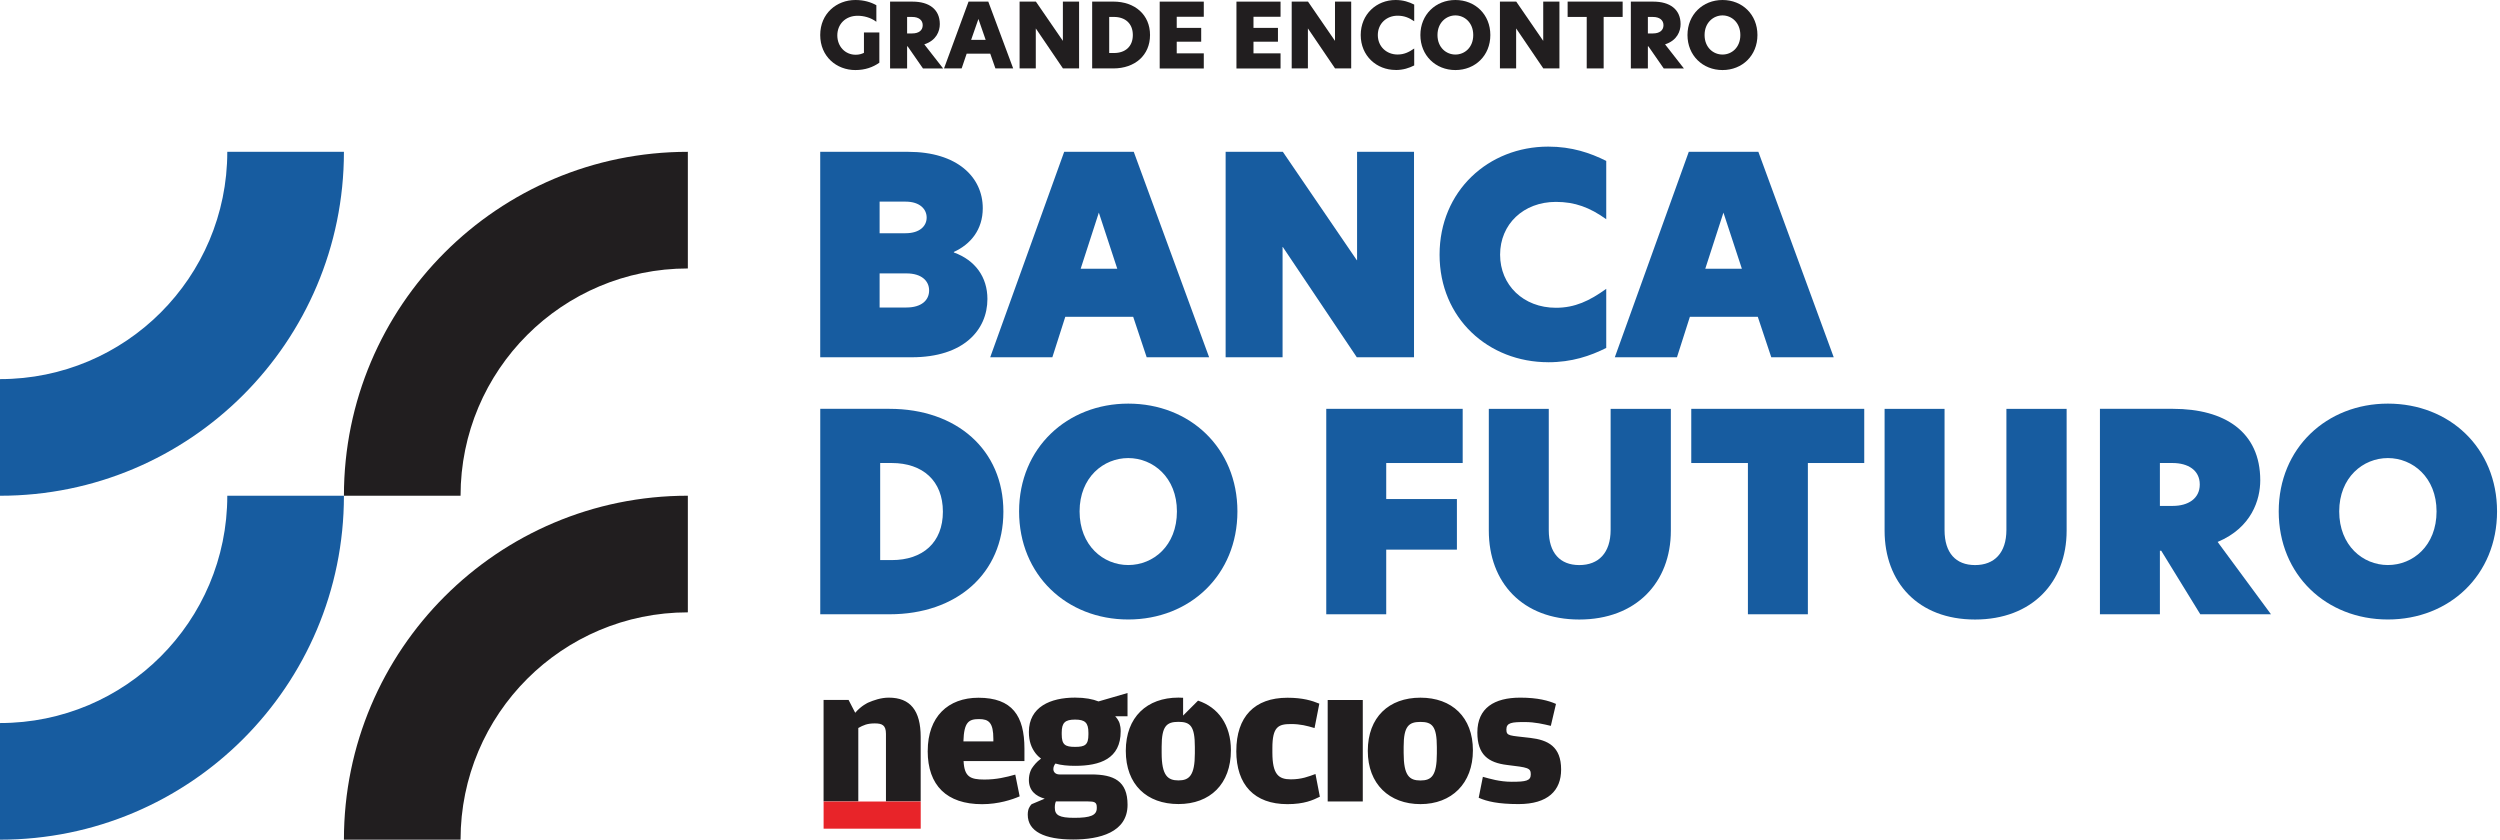 <svg width="753" height="253" viewBox="0 0 753 253" fill="none" xmlns="http://www.w3.org/2000/svg">
<path d="M103.59 149.32H138.72C138.72 111.51 169.37 80.86 207.18 80.86V45.73C149.97 45.73 103.59 92.11 103.59 149.32Z" fill="#211E1F"/>
<path d="M103.59 252.9H138.72C138.72 215.09 169.37 184.44 207.18 184.44V149.31C149.97 149.31 103.59 195.69 103.59 252.9Z" fill="#211E1F"/>
<path d="M103.59 149.32H68.46C68.46 187.13 37.81 217.78 0 217.78V252.91C57.21 252.91 103.59 206.53 103.59 149.32Z" fill="#175CA0"/>
<path d="M103.59 45.73H68.46C68.46 83.54 37.81 114.19 0 114.19V149.32C57.21 149.32 103.59 102.94 103.59 45.73Z" fill="#175CA0"/>
<path d="M247.05 45.73H273.56C288.31 45.73 296.01 53.35 296.01 62.71C296.01 69.17 292.37 73.56 287.31 75.88V76.05C293.77 78.37 297.41 83.5 297.41 90.05C297.41 99.41 290.2 107.61 274.63 107.61H247.05V45.73ZM272.73 70.25C277.12 70.25 279.11 68.01 279.11 65.53C279.11 63.05 277.12 60.73 272.73 60.73H264.94V70.25H272.73ZM272.98 92.62C277.62 92.62 279.85 90.38 279.85 87.48C279.85 84.58 277.53 82.35 273.06 82.35H264.94V92.62H272.98Z" fill="#175CA0"/>
<path d="M345.38 107.61L341.32 95.43H320.86L316.97 107.61H298.25L320.53 45.73H341.49L364.19 107.61H345.38ZM336.52 80.94L330.97 64.04L325.5 80.94H336.52Z" fill="#175CA0"/>
<path d="M425.9 107.61H408.67L386.39 74.4H386.31V107.61H369.16V45.73H386.39L408.67 78.37H408.75V45.73H425.9V107.61Z" fill="#175CA0"/>
<path d="M466.32 109.1C448.35 109.1 433.6 95.93 433.6 76.71C433.6 57.49 448.34 44.16 466.32 44.16C473.44 44.16 478.99 46.06 483.8 48.47V66.03C478.83 62.47 474.36 60.81 468.64 60.81C458.87 60.81 451.83 67.52 451.83 76.71C451.83 85.9 458.87 92.7 468.64 92.7C474.36 92.7 478.75 90.63 483.8 86.99V104.8C479 107.2 473.45 109.11 466.32 109.11V109.1Z" fill="#175CA0"/>
<path d="M533.51 107.61L529.45 95.43H508.99L505.1 107.61H486.38L508.66 45.73H529.62L552.32 107.61H533.51ZM524.65 80.94L519.1 64.04L513.63 80.94H524.65Z" fill="#175CA0"/>
<path d="M302.22 154.12C302.22 172.76 288.14 185.02 267.93 185.02H247.06V123.14H267.93C288.14 123.14 302.22 135.48 302.22 154.12ZM268.59 168.7C277.95 168.7 284 163.4 284 154.12C284 144.84 277.95 139.46 268.59 139.46H265.11V168.7H268.59Z" fill="#175CA0"/>
<path d="M339.83 121.57C358.38 121.57 372.71 134.91 372.71 154.04C372.71 173.17 358.38 186.59 339.83 186.59C321.28 186.59 306.95 173.17 306.95 154.04C306.95 134.91 321.45 121.57 339.83 121.57ZM354.49 154.04C354.49 143.77 347.28 137.97 339.83 137.97C332.38 137.97 325.17 143.77 325.17 154.04C325.17 164.31 332.29 170.19 339.83 170.19C347.37 170.19 354.49 164.39 354.49 154.04Z" fill="#175CA0"/>
<path d="M440.56 123.14V139.46H417.53V150.31H438.82V165.55H417.53V185.02H399.47V123.14H440.56Z" fill="#175CA0"/>
<path d="M448.43 159.84V123.15H466.49V159.68C466.49 166.55 469.89 170.2 475.68 170.2C481.47 170.2 485.12 166.56 485.12 159.6V123.15H503.26V159.84C503.26 175.41 492.82 186.6 475.68 186.6C458.54 186.6 448.43 175.42 448.43 159.84Z" fill="#175CA0"/>
<path d="M526.47 139.46H509.41V123.14H561.51V139.46H544.53V185.02H526.47V139.46Z" fill="#175CA0"/>
<path d="M567.64 159.84V123.15H585.7V159.68C585.7 166.55 589.1 170.2 594.89 170.2C600.68 170.2 604.33 166.56 604.33 159.6V123.15H622.47V159.84C622.47 175.41 612.03 186.6 594.89 186.6C577.75 186.6 567.64 175.42 567.64 159.84Z" fill="#175CA0"/>
<path d="M632.5 123.14H654.53C670.02 123.14 680.79 130.02 680.79 144.68C680.79 150.48 678.22 158.93 667.95 163.23L684.02 185.02H662.73L650.97 165.89H650.56V185.02H632.5V123.14ZM654.45 152.38C659 152.38 662.57 150.23 662.57 145.92C662.57 141.61 659.01 139.46 654.37 139.46H650.56V152.38H654.45Z" fill="#175CA0"/>
<path d="M719.23 121.57C737.78 121.57 752.11 134.91 752.11 154.04C752.11 173.17 737.78 186.59 719.23 186.59C700.68 186.59 686.35 173.17 686.35 154.04C686.35 134.91 700.85 121.57 719.23 121.57ZM733.89 154.04C733.89 143.77 726.68 137.97 719.23 137.97C711.78 137.97 704.57 143.77 704.57 154.04C704.57 164.31 711.69 170.19 719.23 170.19C726.77 170.19 733.89 164.39 733.89 154.04Z" fill="#175CA0"/>
<path d="M299.2 223.32V222.57C299.2 217.63 297.82 216.59 294.89 216.59C291.79 216.59 290.35 217.45 290.18 223.31H299.2V223.32ZM279.43 226.19C279.43 215.85 285.58 210.16 294.71 210.16C304.88 210.16 308.56 215.62 308.56 225.5V229.23H290.23C290.46 233.94 292.18 234.8 296.49 234.8C300.11 234.8 302.98 234.11 305.8 233.31L307.12 239.86C304.88 240.84 300.74 242.22 295.8 242.22C285.17 242.22 279.42 236.59 279.42 226.19M372.38 226.19C372.38 215.9 377.84 210.16 387.78 210.16C392.38 210.16 395.14 211.02 397.38 211.94L395.94 219.29C393.64 218.6 391.63 218.08 388.87 218.08C385.02 218.08 383.24 218.88 383.24 225.32V226.64C383.24 233.25 385.08 234.74 388.81 234.74C392.09 234.74 394.15 233.88 396.22 233.13L397.54 239.97C395.47 241 392.83 242.21 387.77 242.21C377.83 242.21 372.37 236.41 372.37 226.18M399.9 210.84H410.47V241.41H399.9V210.84ZM432.78 226.93V225.03C432.78 218.71 431.34 217.44 427.84 217.44C424.34 217.44 422.78 218.7 422.78 224.91V226.81C422.78 233.65 424.5 235.08 427.84 235.08C431.18 235.08 432.78 233.64 432.78 226.92M411.98 226.17C411.98 216 418.36 210.14 427.84 210.14C437.32 210.14 443.64 216 443.64 226C443.64 236 437.21 242.2 427.84 242.2C418.47 242.2 411.98 236.17 411.98 226.17ZM445.38 240.3L446.64 233.98C448.71 234.55 451.7 235.47 455.32 235.47C459.63 235.47 461.07 235.18 461.07 233.23C461.07 231.28 460.21 231.16 453.94 230.41C448.25 229.72 444.98 227.31 444.98 220.64C444.98 213.23 450.09 210.13 457.91 210.13C463.2 210.13 466.47 211.05 468.66 212.02L467.11 218.63C464.87 218.11 462.4 217.48 459.24 217.48C455.39 217.48 453.72 217.65 453.72 219.72C453.72 221.79 454.7 221.5 460.9 222.25C466.24 222.88 470.21 224.83 470.21 231.79C470.21 238.11 466.24 242.19 457.4 242.19C451.25 242.19 447.86 241.39 445.39 240.29M359.89 226.9C359.89 233.62 358.17 235.06 354.95 235.06C351.73 235.06 349.89 233.62 349.89 226.79V224.89C349.89 218.68 351.38 217.42 354.95 217.42C358.52 217.42 359.89 218.68 359.89 225V226.9ZM360.85 211.03L356.35 215.53V210.17C355.89 210.14 355.43 210.12 354.95 210.12C345.47 210.12 339.09 215.98 339.09 226.15C339.09 236.32 345.41 242.18 354.95 242.18C364.49 242.18 370.75 236.15 370.75 225.98C370.75 218.27 366.89 213.03 360.85 211.03ZM267.71 210.13C274.2 210.13 277.31 214.04 277.31 221.97V241.39H266.85V221.05C266.85 218.41 265.7 217.89 263.46 217.89C261.22 217.89 260.07 218.41 258.52 219.27V241.39H248.06V210.82H255.59L257.59 214.69C259.43 212.52 261.51 211.62 261.51 211.62C263.12 210.93 265.3 210.13 267.72 210.13M327.83 221.22C327.83 224.38 326.8 224.96 323.81 224.96C320.82 224.96 319.79 224.33 319.79 221.17V220.65C319.79 217.66 320.82 216.74 323.81 216.74C326.8 216.74 327.83 217.66 327.83 220.71V221.23V221.22ZM318.06 241.39H327.71C329.61 241.39 330.35 241.62 330.35 243.11V243.4C330.35 245.58 328.45 246.33 323.57 246.33C319.03 246.33 317.71 245.52 317.71 243.28C317.71 242.42 317.82 241.84 318.05 241.38M339.6 208.74L330.87 211.27C329.15 210.58 326.85 210.12 323.8 210.12C316.39 210.12 309.9 212.93 309.9 220.46C309.9 223.28 310.65 225.23 311.91 226.89C311.91 226.89 312.56 227.77 313.56 228.49C312.13 229.53 311.28 230.74 311.28 230.74C310.59 231.54 309.9 232.98 309.9 234.93C309.9 238.15 311.97 239.81 314.67 240.56L310.71 242.23C310.08 242.92 309.56 243.72 309.56 245.39C309.56 250.44 314.62 252.86 323.24 252.86C331.17 252.86 339.62 250.73 339.62 242.4C339.62 235.22 335.48 233.26 328.65 233.26H319.11C317.96 233.26 317.27 232.57 317.27 231.65C317.27 230.96 317.56 230.39 317.9 229.98C319.62 230.5 321.69 230.67 323.82 230.67C331.35 230.67 337.55 228.54 337.55 220.27C337.55 219.29 337.44 218.6 337.26 218.03C337.26 218.03 337.12 217.07 335.89 215.73H339.61V208.72L339.6 208.74Z" fill="#211E1F"/>
<path d="M277.32 241.42H248.07V249.6H277.32V241.42Z" fill="#E82429"/>
<path d="M257.74 16.49C258.71 16.49 259.49 16.27 260.22 15.92V9.77H264.86V18.89C262.92 20.24 260.6 21.1 257.63 21.1C251.96 21.1 247.05 17.03 247.05 10.55C247.05 4.07 251.99 0 257.65 0C260.21 0 262.32 0.65 263.96 1.57V6.56C262.21 5.24 260.1 4.75 258.32 4.75C254.6 4.75 252.2 7.34 252.2 10.66C252.2 13.98 254.55 16.49 257.73 16.49H257.74Z" fill="#211E1F"/>
<path d="M274.87 0.49C279.81 0.49 283.07 2.78 283.07 7.26C283.07 9.39 282.05 12.17 278.4 13.36L284.07 20.62H278L273.38 13.96H273.22V20.62H268.09V0.49H274.87ZM274.76 10.07C276.7 10.07 277.92 9.18 277.92 7.59C277.92 6 276.65 5.11 274.79 5.11H273.22V10.07H274.76Z" fill="#211E1F"/>
<path d="M299.82 20.61L298.26 16.16H291.16L289.65 20.61H284.34L291.73 0.48H297.67L305.17 20.61H299.82ZM296.88 12L294.7 5.71L292.51 12H296.88Z" fill="#211E1F"/>
<path d="M325.02 20.61H320.16L312.01 8.6H311.98V20.61H307.1V0.48H312.01L320.11 12.27H320.14V0.48H325.02V20.61Z" fill="#211E1F"/>
<path d="M346.39 10.55C346.39 16.62 341.86 20.61 335.33 20.61H328.96V0.48H335.33C341.89 0.48 346.39 4.5 346.39 10.54V10.55ZM335.52 15.97C338.95 15.97 341.21 14 341.21 10.55C341.21 7.1 338.94 5.1 335.52 5.1H334.09V15.97H335.52Z" fill="#211E1F"/>
<path d="M349.3 0.49H362.58V5.05H354.43V8.4H361.8V12.56H354.43V16.07H362.58V20.63H349.3V0.49Z" fill="#211E1F"/>
<path d="M372.42 0.49H385.7V5.05H377.55V8.4H384.92V12.56H377.55V16.07H385.7V20.63H372.42V0.49Z" fill="#211E1F"/>
<path d="M406.98 20.61H402.12L393.97 8.6H393.94V20.61H389.06V0.48H393.97L402.07 12.27H402.1V0.48H406.98V20.61Z" fill="#211E1F"/>
<path d="M420.35 21.07C414.63 21.07 409.85 16.83 409.85 10.55C409.85 4.27 414.63 0 420.35 0C422.67 0 424.45 0.62 425.96 1.38V6.4C424.34 5.29 422.88 4.73 420.94 4.73C417.65 4.73 415 7.08 415 10.56C415 14.04 417.64 16.42 420.94 16.42C422.88 16.42 424.31 15.75 425.96 14.61V19.71C424.45 20.47 422.67 21.09 420.35 21.09V21.07Z" fill="#211E1F"/>
<path d="M438.37 0C444.33 0 448.89 4.37 448.89 10.55C448.89 16.73 444.33 21.1 438.37 21.1C432.41 21.1 427.82 16.7 427.82 10.55C427.82 4.4 432.43 0 438.37 0ZM443.74 10.55C443.74 6.8 441.1 4.64 438.37 4.64C435.64 4.64 432.97 6.8 432.97 10.55C432.97 14.3 435.59 16.43 438.37 16.43C441.15 16.43 443.74 14.3 443.74 10.55Z" fill="#211E1F"/>
<path d="M469.7 20.61H464.84L456.69 8.6H456.66V20.61H451.78V0.48H456.69L464.79 12.27H464.82V0.48H469.7V20.61Z" fill="#211E1F"/>
<path d="M477.92 5.1H472.17V0.48H488.74V5.1H483.02V20.61H477.92V5.1Z" fill="#211E1F"/>
<path d="M497.99 0.49C502.93 0.49 506.19 2.78 506.19 7.26C506.19 9.39 505.17 12.17 501.52 13.36L507.19 20.62H501.12L496.5 13.96H496.34V20.62H491.21V0.49H497.99ZM497.88 10.07C499.82 10.07 501.04 9.18 501.04 7.59C501.04 6 499.77 5.11 497.91 5.11H496.34V10.07H497.88Z" fill="#211E1F"/>
<path d="M518.82 0C524.78 0 529.34 4.37 529.34 10.55C529.34 16.73 524.78 21.1 518.82 21.1C512.86 21.1 508.27 16.7 508.27 10.55C508.27 4.4 512.88 0 518.82 0ZM524.19 10.55C524.19 6.8 521.55 4.64 518.82 4.64C516.09 4.64 513.42 6.8 513.42 10.55C513.42 14.3 516.04 16.43 518.82 16.43C521.6 16.43 524.19 14.3 524.19 10.55Z" fill="#211E1F"/>
</svg>
